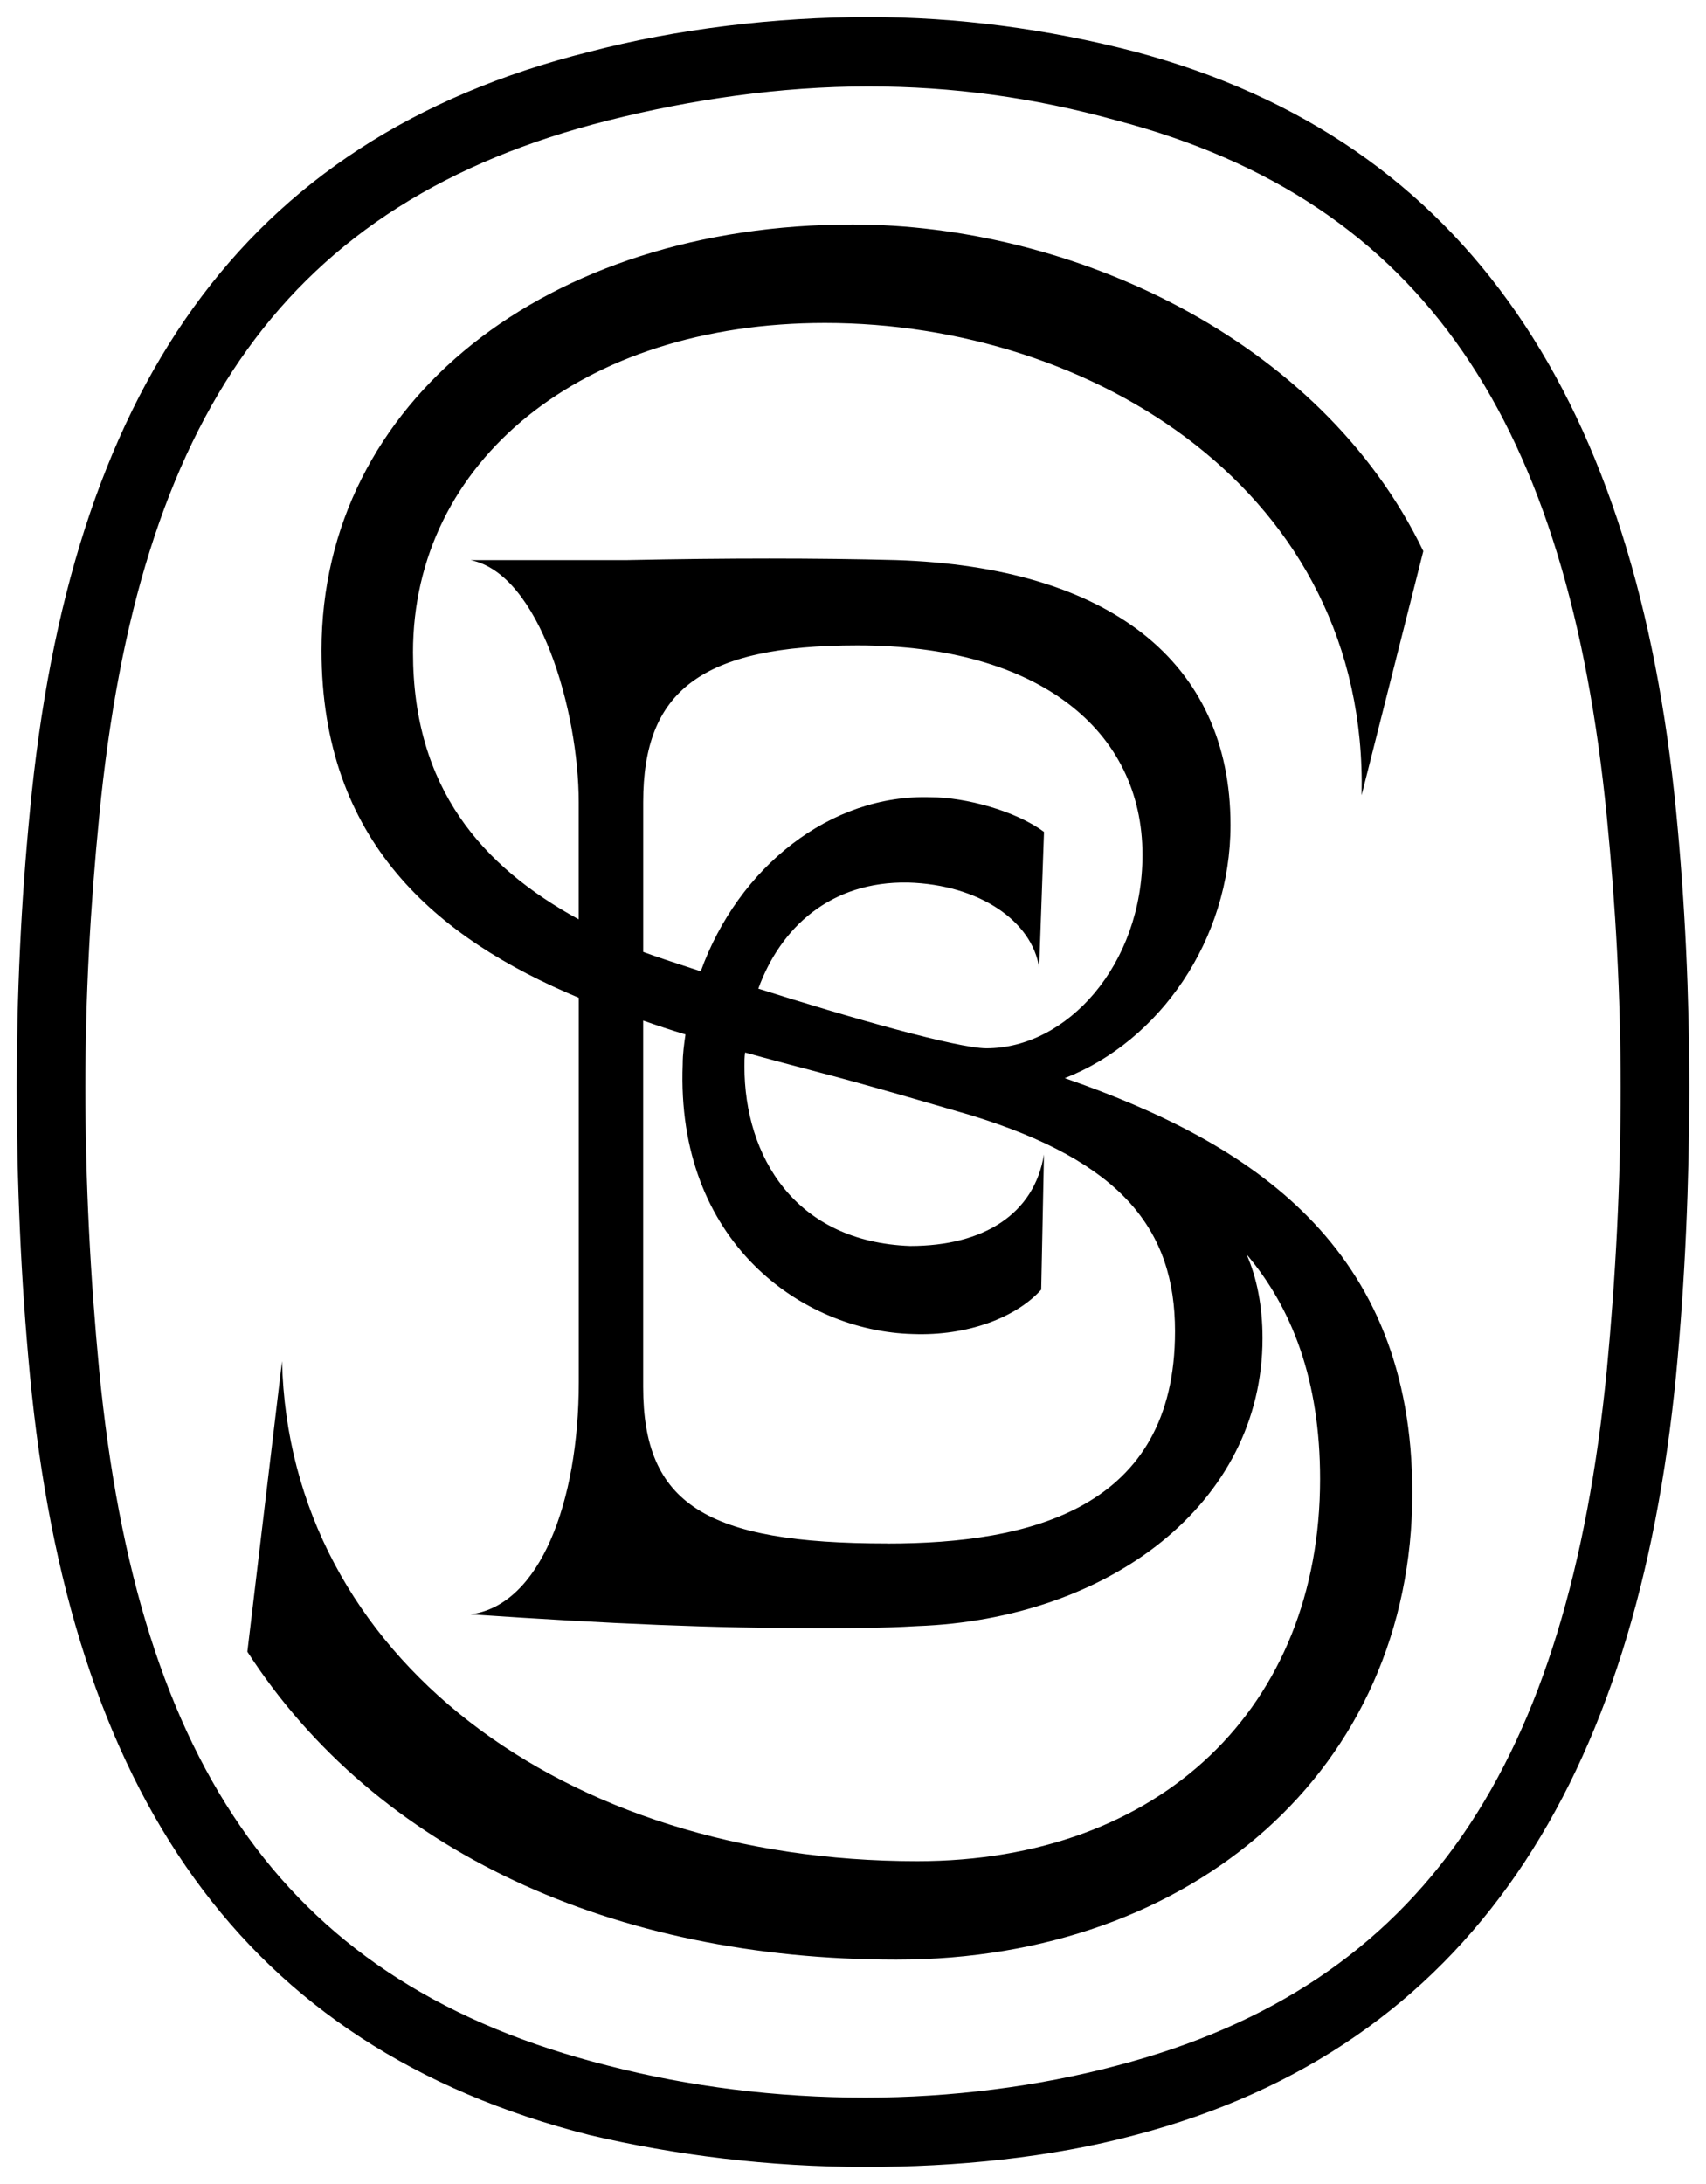 <svg width="50" height="64" viewBox="0 0 50 64" fill="none" xmlns="http://www.w3.org/2000/svg">
<g clip-path="url(#clip0_4836_761)">
<path d="M49.123 23.769C47.965 11.901 43.107 4.137 33.271 1.516C30.69 0.845 28.068 0.5 25.447 0.5C22.744 0.5 19.838 0.845 17.277 1.516C7.015 4.077 2.036 11.555 0.877 23.769C0.613 26.472 0.491 29.175 0.491 31.857C0.491 34.621 0.613 37.527 0.877 40.291C2.035 52.505 7.096 59.984 17.277 62.565C19.777 63.154 22.54 63.5 25.365 63.5C28.007 63.5 30.771 63.236 33.271 62.565C43.107 59.984 47.964 52.16 49.123 40.291C49.387 37.527 49.509 34.621 49.509 31.857C49.509 29.174 49.387 26.471 49.123 23.769ZM47.091 40.17C45.953 51.632 41.766 58.176 32.723 60.533C30.427 61.143 27.866 61.468 25.366 61.468C22.744 61.468 20.184 61.143 17.826 60.533C8.437 58.176 4.047 51.835 2.909 40.17C2.645 37.406 2.503 34.622 2.503 31.858C2.503 29.175 2.645 26.594 2.909 23.912C4.047 12.247 8.376 5.906 17.826 3.529C20.244 2.919 22.866 2.533 25.447 2.533C27.926 2.533 30.304 2.858 32.723 3.529C41.767 5.907 45.953 12.43 47.091 23.912C47.355 26.595 47.497 29.176 47.497 31.858C47.497 34.622 47.355 37.406 47.091 40.17Z" fill="black"/>
<path d="M31.207 31.594C33.971 30.517 36.064 27.55 36.064 24.176C36.064 19.38 32.487 16.616 26.269 16.413C23.973 16.352 21.29 16.352 18.384 16.413H13.791C15.823 16.819 16.961 20.864 16.961 23.506V26.941C14.136 25.396 12.104 23.1 12.104 19.117C12.104 13.528 17.042 9.464 24.176 9.464C32 9.464 40.109 14.402 39.906 23.304L41.715 16.151C38.687 9.871 31.33 6.579 24.99 6.579C16.028 6.579 9.423 11.761 9.423 19.057C9.423 24.646 12.776 27.491 16.963 29.239V40.498C16.963 44.014 15.825 47.042 13.793 47.306C17.979 47.591 20.886 47.712 23.975 47.712C24.93 47.712 25.865 47.712 26.881 47.651C32.49 47.448 37.002 44.074 37.002 39.217C37.002 38.282 36.839 37.449 36.535 36.758C37.876 38.343 38.689 40.457 38.689 43.342C38.689 50.008 34.035 54.54 26.882 54.54C16.497 54.54 8.47 48.525 8.266 39.887L7.25 48.402C11.03 54.255 17.98 57.425 26.272 57.425C34.97 57.425 41.392 51.836 41.392 43.748C41.392 36.513 36.657 33.485 31.21 31.595L31.207 31.594ZM18.851 23.505C18.851 20.253 20.538 18.912 25.131 18.912C30.456 18.912 33.484 21.412 33.484 25.049C33.484 28.28 31.269 30.719 28.911 30.719C28.057 30.719 24.846 29.804 22.225 28.971C22.875 27.183 24.339 25.821 26.615 25.862C28.708 25.923 30.253 27 30.456 28.362L30.598 24.379C29.785 23.769 28.302 23.363 27.285 23.363C24.338 23.261 21.635 25.416 20.538 28.464C19.786 28.22 19.176 28.017 18.851 27.895V23.505ZM26.004 45.23C20.679 45.23 18.85 44.072 18.85 40.637V29.907C19.256 30.049 19.683 30.192 20.09 30.313C20.049 30.598 20.009 30.882 20.009 31.187C19.806 36.39 23.504 39.011 26.756 39.093C28.361 39.154 29.784 38.605 30.516 37.792L30.597 33.829C30.313 35.577 28.829 36.512 26.675 36.512C23.302 36.39 21.818 33.89 21.818 31.249C21.818 31.107 21.818 30.985 21.838 30.843C22.57 31.046 23.342 31.249 24.114 31.453C25.659 31.859 27.02 32.266 28.422 32.672C32.893 34.034 34.438 36.046 34.438 39.013C34.438 44.216 30.191 45.232 26.004 45.232V45.23Z" fill="black"/>
</g>
<defs>
<clipPath id="clip0_4836_761">
<rect width="50" height="64" fill="white"/>
</clipPath>
</defs>
</svg>
